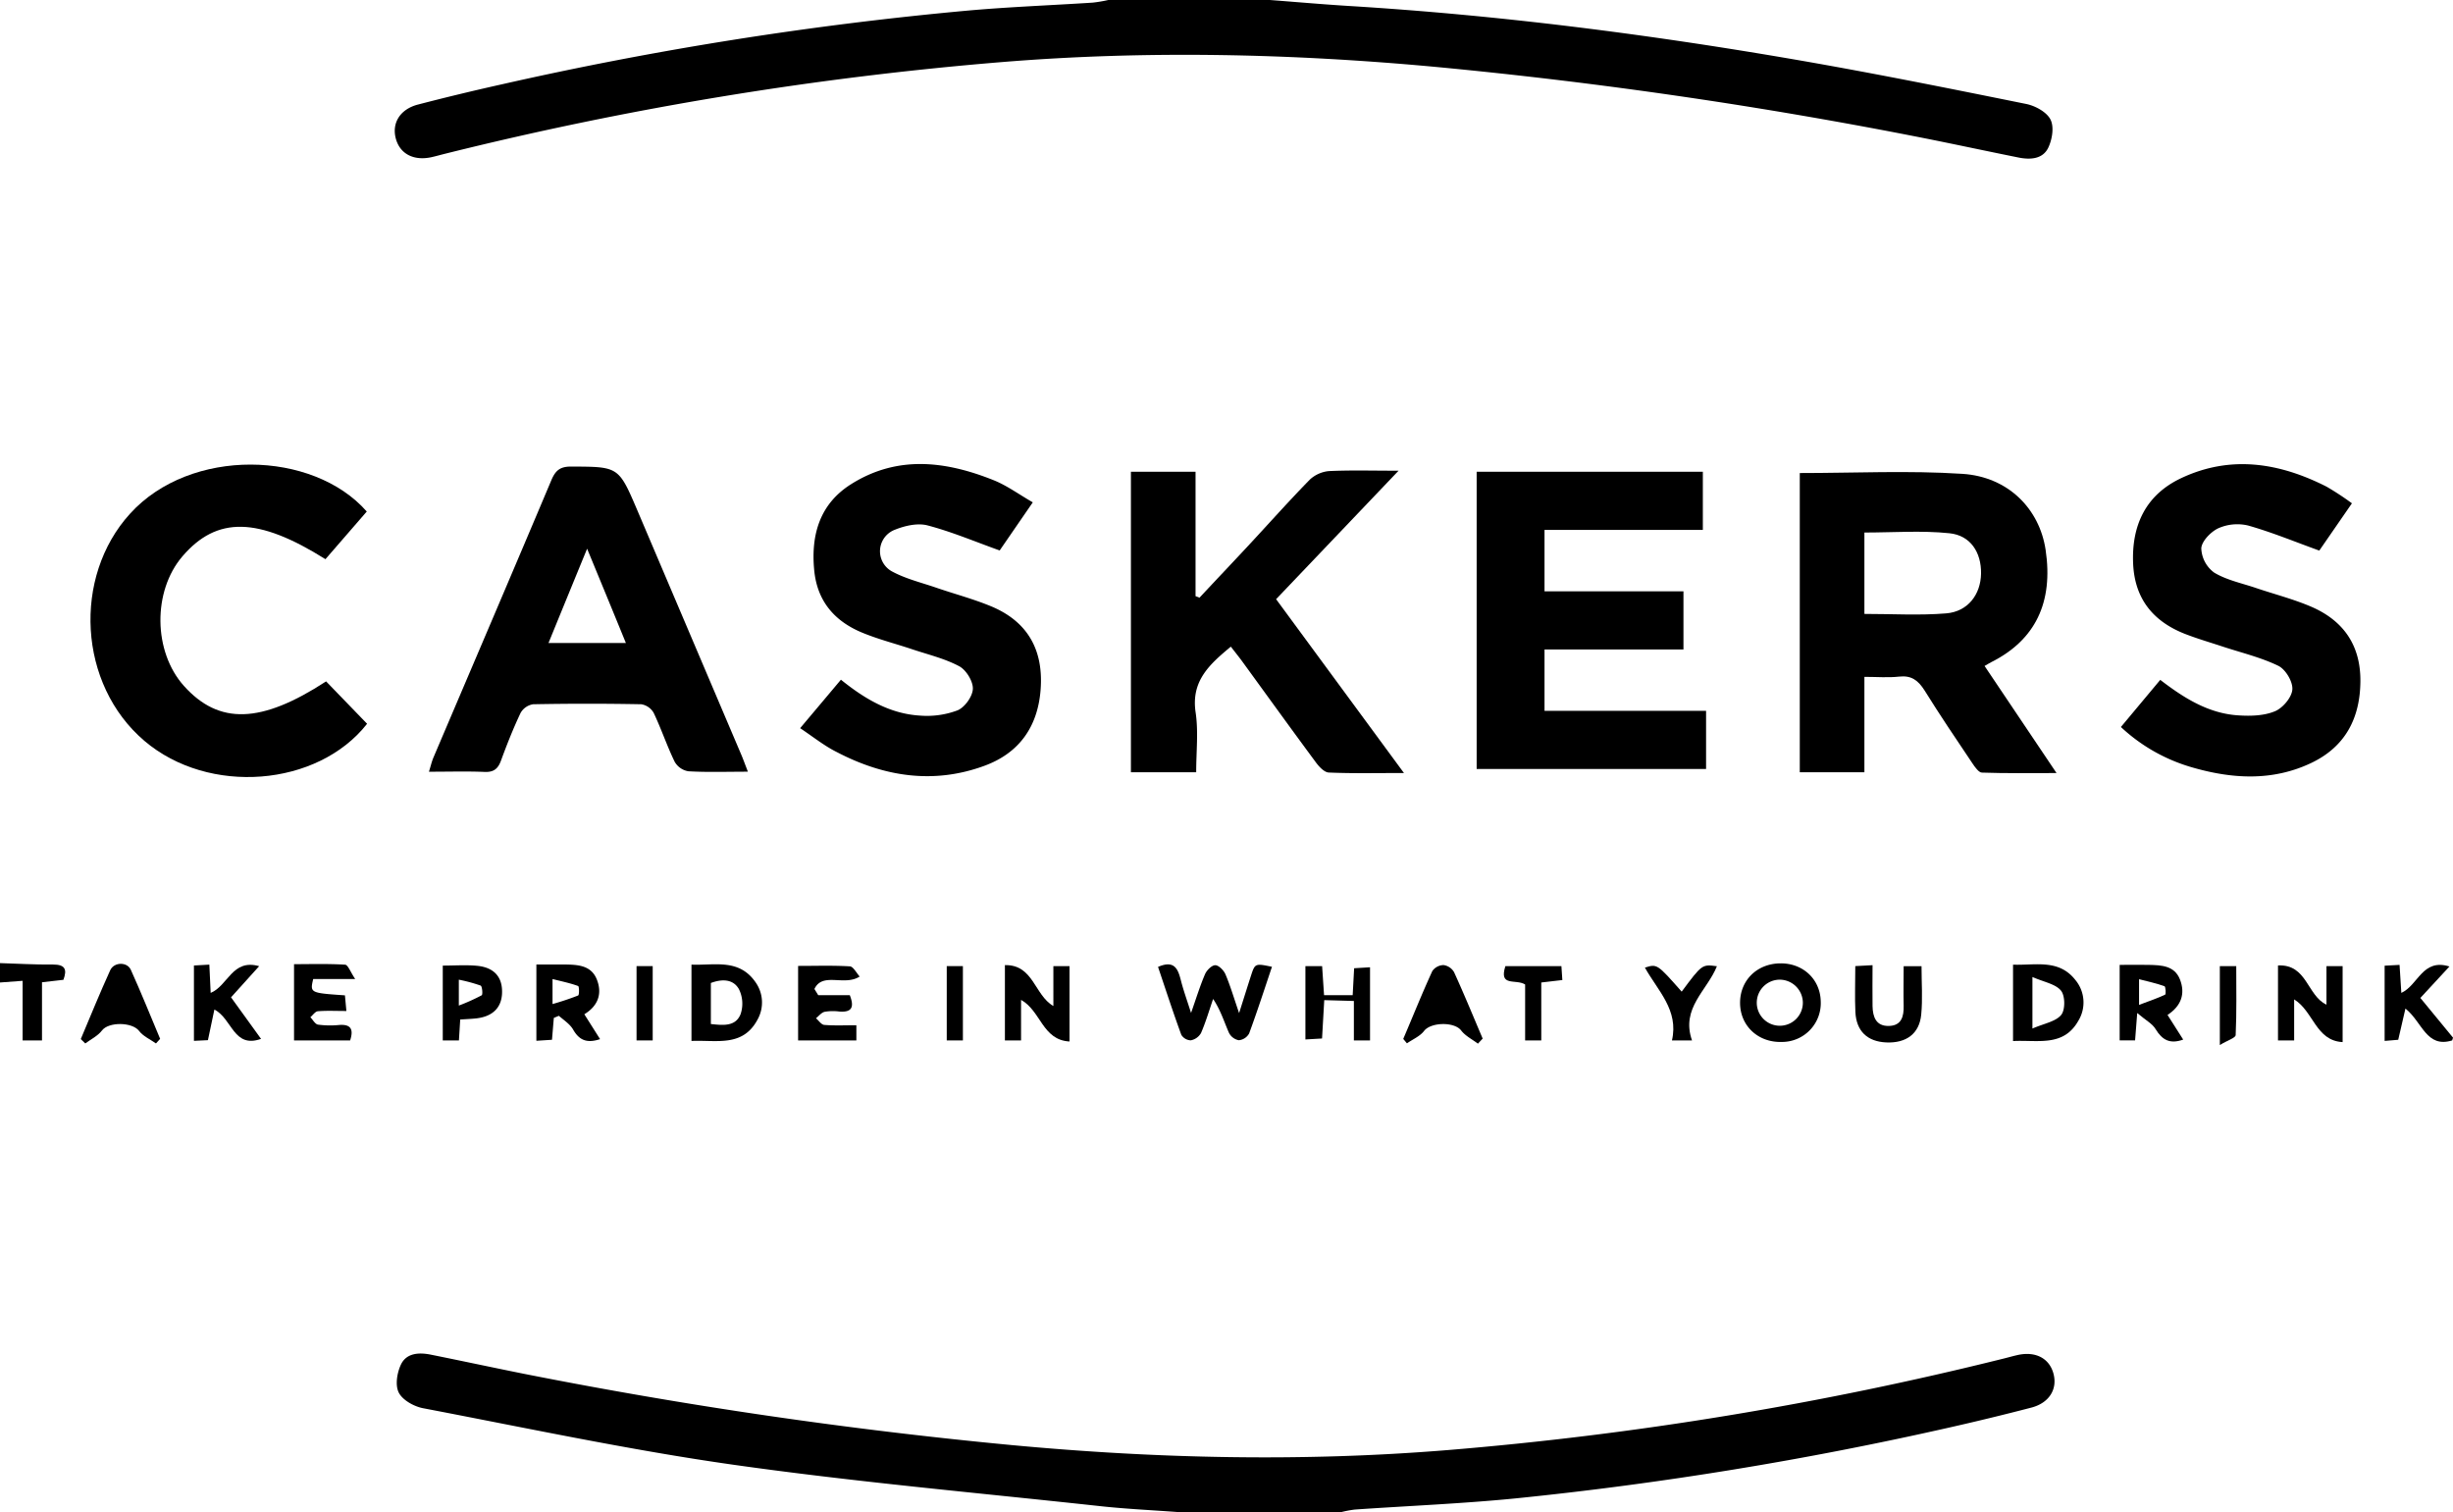 <svg id="Layer_1" data-name="Layer 1" xmlns="http://www.w3.org/2000/svg" viewBox="0 0 759.16 468"><path d="M393,0c8.07.61,16.13,1.33,24.21,1.83C464,4.68,510.34,10.63,556.46,18.6c23.61,4.09,47.1,8.82,70.58,13.57,2.8.56,6.31,2.46,7.52,4.77s.56,6.17-.63,8.71c-1.68,3.6-5.56,3.84-9.2,3.11-9.62-1.93-19.21-4-28.84-5.92A1509.27,1509.27,0,0,0,444.77,20.75c-44.88-4.18-89.77-5.2-134.7-1.54A1075.92,1075.92,0,0,0,137.84,47.56c-1.46.36-2.9.78-4.36,1.1-5.52,1.18-9.75-1.07-11-5.84s1.36-9,6.79-10.44q13-3.38,26.2-6.32A1108.92,1108.92,0,0,1,299.34,3.29c12.93-1.16,25.92-1.64,38.88-2.48A43.77,43.77,0,0,0,343,0Z"/><path d="M365,468c-8.4-.63-16.83-1-25.2-1.94-37.72-4.1-75.56-7.45-113.11-12.78-32.09-4.56-63.87-11.37-95.74-17.45-2.8-.53-6.3-2.47-7.51-4.78s-.56-6.16.63-8.71c1.69-3.61,5.57-3.83,9.21-3.1,9.62,1.93,19.21,4,28.84,5.93a1511.72,1511.72,0,0,0,151.12,22.08c44.88,4.18,89.77,5.2,134.7,1.54a1076.1,1076.1,0,0,0,172.23-28.35c1.45-.36,2.89-.78,4.36-1.1,5.51-1.18,9.75,1.07,11,5.85s-1.38,9-6.8,10.43q-12.79,3.33-25.7,6.24A1119.28,1119.28,0,0,1,469.1,463.73c-16.56,1.64-33.21,2.31-49.82,3.46A35.42,35.42,0,0,0,415,468Z"/><path d="M758.9,322c-8,2.45-9.21-5.66-14.46-9.86-.82,3.53-1.47,6.35-2.23,9.66l-4.21.35V298.87l4.62-.25c.19,3,.36,5.73.55,8.67,5.25-2.39,6.52-10.78,14.89-8.17l-9,9.73,10.11,12.3Z"/><path d="M0,298.07c5.47.17,10.94.5,16.4.44,3.84,0,4.38,1.55,3.23,4.73L13,304v18H7V303.55l-7,.52Z"/><path d="M577,209.48V239H557V146.4c16.93,0,33.7-.83,50.35.25,14.19.92,23.84,10.87,25.73,23.51,2.44,16.28-3.19,27.91-16.79,34.75-.58.29-1.14.65-2.1,1.2,7.25,10.78,14.43,21.46,22.27,33.14-8.26,0-15.68.12-23.08-.14-1,0-2.22-1.77-3-2.94-5-7.43-10-14.83-14.73-22.44-2-3.17-4.1-4.76-7.92-4.33C584.36,209.78,580.91,209.48,577,209.48ZM577,190c8.77,0,17.1.51,25.33-.17C609,189.29,613,184,613.1,177.51s-3.21-11.81-9.8-12.48c-8.62-.89-17.41-.22-26.3-.22Z"/><path d="M478,220h50v18H457V146h70v18H478v19h43v18H478Z"/><path d="M370.2,239H350V146h20v38.5l1.22.48c5-5.37,10.09-10.71,15.1-16.1,6.35-6.83,12.55-13.8,19.07-20.47a10.12,10.12,0,0,1,5.83-2.61c6.71-.32,13.45-.12,21.61-.12l-37.9,39.76,39.57,53.8c-8.51,0-15.89.17-23.25-.15-1.39-.05-3-1.78-4-3.13-7.81-10.56-15.49-21.21-23.22-31.83-1-1.31-2-2.57-3.11-4-6.53,5.44-12.35,10.56-10.9,20.32C370.92,226.4,370.2,232.63,370.2,239Z"/><path d="M231.46,238.83c-6.8,0-12.63.21-18.42-.13a6,6,0,0,1-4.24-2.94c-2.39-4.92-4.13-10.15-6.48-15.1a5.4,5.4,0,0,0-3.86-2.7q-16.72-.32-33.46,0a5.42,5.42,0,0,0-3.89,2.69c-2.27,4.79-4.23,9.75-6.06,14.74-.93,2.55-2.26,3.64-5.1,3.51-5.48-.23-11-.06-17.2-.06.55-1.76.86-3.13,1.39-4.39,12.17-28.59,24.4-57.15,36.47-85.78,1.26-3,2.66-4.29,6.13-4.27,14.65.06,14.69-.09,20.47,13.47q16,37.6,32,75.23C229.93,234.74,230.52,236.41,231.46,238.83ZM169.75,199H193.7c-4-9.81-7.8-19-12-29.18C177.45,180.18,173.74,189.24,169.75,199Z"/><path d="M247.63,225.36c4.58-5.44,8.52-10.11,12.62-15,7.44,6,15.2,10.56,24.49,11.11a26.9,26.9,0,0,0,11.61-1.63c2.23-.93,4.64-4.29,4.73-6.64s-2.06-5.84-4.21-7c-4.48-2.39-9.6-3.6-14.48-5.23-5-1.69-10.2-3-15.13-5-8.88-3.54-14.44-9.86-15.3-19.74-1-10.91,1.85-20.38,11.5-26.42,14.32-9,29.27-7.12,44.06-1.19,4.1,1.64,7.76,4.35,12.11,6.85l-10.25,14.89c-7.77-2.78-14.92-5.82-22.35-7.76-3.08-.8-7,.1-10.11,1.36a7.11,7.11,0,0,0-.65,13c4.19,2.23,9,3.38,13.52,4.94,5.65,1.94,11.47,3.47,17,5.77,11.4,4.77,16.22,13.67,15.25,25.89-.91,11.43-6.66,19.5-17.34,23.43-15.81,5.82-31.14,3.39-45.78-4.26C255.1,230.82,251.71,228.09,247.63,225.36Z"/><path d="M727.88,155.77l-10.1,14.63c-7.75-2.8-14.75-5.7-22-7.75a14.49,14.49,0,0,0-9.2.82c-2.35,1.07-5.17,4-5.32,6.21a9.75,9.75,0,0,0,4,7.54c3.89,2.34,8.63,3.29,13,4.78,5.65,1.91,11.49,3.4,17,5.76,9.92,4.27,15.3,11.85,15.24,23-.06,11.53-4.69,20.38-15.26,25.39-12.06,5.71-24.56,4.92-37,1.29A54.05,54.05,0,0,1,656.38,225l12.18-14.59c7.4,5.67,15,10.46,24.32,11,3.73.24,7.84.11,11.19-1.29,2.42-1,5.19-4.28,5.37-6.73s-2.11-6.24-4.35-7.33c-5.47-2.65-11.54-4.07-17.36-6-3.79-1.25-7.62-2.37-11.33-3.8-9.93-3.83-15.73-10.83-16.23-21.74C659.63,162.69,664,153.2,675,148c15.32-7.24,30.44-4.8,45.06,2.63A87,87,0,0,1,727.88,155.77Z"/><path d="M113.51,158.31c-4.37,5.05-8.59,9.92-12.79,14.75-20.89-13.11-33.6-13.32-44.26-.88-9.26,10.8-9.05,29.5.46,40.1,10.86,12.11,23.92,11.69,44-1.4L113.61,224c-15.32,19.51-49,22.25-68.92,5.29C24.14,211.79,22.46,178.54,40.23,159,58.93,138.35,96.84,139.31,113.51,158.31Z"/><path d="M358.39,299.25c5.16-2.26,6.21.75,7.11,4.3.77,3,1.86,6,3.11,9.94,1.62-4.59,2.77-8.37,4.33-12,.53-1.23,2.1-2.78,3.17-2.77s2.63,1.59,3.15,2.82c1.49,3.5,2.56,7.17,4.22,12,1.45-4.56,2.52-8,3.64-11.47,1.28-3.94,1.3-3.94,6.53-2.86-2.33,6.92-4.56,13.83-7.07,20.64a4.09,4.09,0,0,1-3.19,2.09,4.31,4.31,0,0,1-3.06-2.32c-1.49-3.39-2.57-7-4.89-10.45-1.22,3.53-2.27,7.13-3.75,10.55a4.66,4.66,0,0,1-3.16,2.25,3.55,3.55,0,0,1-2.94-1.72C363.05,313.32,360.76,306.26,358.39,299.25Z"/><path d="M710,309.3V322h-5V298.8c9-.47,9,9.35,15,12.13V299h5v23.52C716.68,322.07,716,313,710,309.3Z"/><path d="M166,298.5c3.15,0,5.92,0,8.7,0,4.07.06,8.3.19,10.05,4.74,1.68,4.37.3,8.1-3.91,10.66l4.87,7.7c-3.9,1.29-6.38.5-8.36-3-1-1.69-2.84-2.86-4.39-4.22l-1.56.65c-.18,2.07-.35,4.15-.57,6.77l-4.83.31Zm5,12.24a83.14,83.14,0,0,0,7.92-2.65c.39-.17.35-2.81,0-2.93-2.41-.88-4.95-1.41-7.92-2.16Z"/><path d="M311,298.69c8.86-.17,9.09,9.25,15,12.66V299h5v23.33c-8.42-.44-8.87-9.51-15-12.88V322h-5Z"/><path d="M214,322.16V298.54c7.27.3,15-2.06,20.14,5.92a10.81,10.81,0,0,1,.51,10.7C230.08,324.22,221.9,321.81,214,322.16Zm6-5.24c3.81.42,7.66.83,9.2-3.06a10.1,10.1,0,0,0-.52-7.74c-1.82-3.2-5.34-3.15-8.68-1.9Z"/><path d="M623,322.19V298.55c6.88.27,14.16-1.85,19.32,4.78a10.87,10.87,0,0,1,.84,12.67C638.55,324.08,630.63,321.79,623,322.19Zm6-3.87c3.61-1.57,7.18-2.13,8.9-4.21,1.29-1.56,1.25-5.92-.06-7.52-1.69-2.07-5.22-2.63-8.84-4.22Z"/><path d="M563.49,310a12,12,0,0,1-12.07,12.47c-7.33.22-12.9-5-12.9-12.11,0-6.94,5.2-12.08,12.34-12.21S563.38,303.09,563.49,310Zm-5.54.2a7.19,7.19,0,0,0-6.94-7,7.13,7.13,0,1,0,6.94,7Z"/><path d="M670.81,314.11l4.85,7.63c-4.12,1.49-6.51.09-8.53-3.22-1-1.71-3.14-2.8-5.7-5-.31,4-.48,6.1-.66,8.46H656V298.62c3.08,0,6-.06,9,0,3.88.09,8,.19,9.68,4.56S675.07,311.33,670.81,314.11ZM662,303.05V311c3.2-1.21,5.7-2.05,8.07-3.17.31-.15.16-2.48-.2-2.61C667.43,304.34,664.87,303.79,662,303.05Z"/><path d="M404,299h5.17c.19,2.87.38,5.73.6,9h8.86c.14-2.62.29-5.29.45-8.34l4.92-.3V322h-5V309.79l-9.17-.26c-.22,3.89-.42,7.44-.68,11.87l-5.15.3Z"/><path d="M109.93,303h-13c-1,4.3-1,4.3,9.82,5.05l.45,4.84c-3.22,0-6-.15-8.83.08-.82.07-1.55,1.21-2.32,1.85.78.8,1.48,2.15,2.37,2.29a28.11,28.11,0,0,0,6.55.11c3.55-.26,4.54,1.24,3.39,4.78H91V298.4c5.21,0,10.53-.17,15.81.16C107.7,298.61,108.45,300.82,109.93,303Z"/><path d="M247,298.94c5.62,0,10.85-.18,16.05.14,1,.07,2,2,3,3.15-4.78,3.07-11.46-1.49-14,3.85l1.18,1.92H263c1.4,3.6.75,5.37-3.24,5.06a15.38,15.38,0,0,0-4.55.08c-1,.24-1.8,1.3-2.68,2,.86.72,1.66,2,2.58,2.06,3.17.26,6.38.1,9.92.1V322H247V298.94Z"/><path d="M574.18,299l5.34-.29c0,4.49-.07,8.61,0,12.72.08,3.28,1.06,6.15,5,6.09s4.71-2.9,4.63-6.27c-.1-4,0-7.92,0-12.22h5.53c0,5.14.38,10.12-.1,15-.58,5.93-4.66,8.86-10.82,8.59-5.84-.26-9.26-3.48-9.55-9.41C574,308.59,574.18,304,574.18,299Z"/><path d="M457.39,323c-1.75-1.33-3.89-2.38-5.18-4.07-2.08-2.75-9.36-2.62-11.49.14-1.27,1.66-3.5,2.58-5.3,3.83l-1.14-1.37c3-7,5.82-14.08,9-21a4.33,4.33,0,0,1,3.48-1.85,4.48,4.48,0,0,1,3.25,2.2c3.1,6.78,5.93,13.68,8.85,20.55Z"/><path d="M48.27,322.93c-1.78-1.27-4-2.23-5.23-3.88-2.14-2.77-9.42-2.85-11.49-.12-1.28,1.68-3.41,2.71-5.16,4L25,321.58c3-7.11,5.91-14.28,9.11-21.3,1.17-2.58,5.24-2.66,6.38-.14,3.19,7.05,6.07,14.24,9.07,21.37Z"/><path d="M142.43,315.53c-.14,2.3-.26,4.24-.4,6.47h-5V298.84c3.71,0,7.16-.26,10.56.06,5.34.49,7.94,3.49,7.79,8.39-.13,4.54-2.88,7.29-7.91,7.88C146,315.34,144.48,315.39,142.43,315.53Zm-.43-4.32a60.89,60.89,0,0,0,7.07-3.18c.39-.23.16-2.77-.31-3A49.18,49.18,0,0,0,142,303.2Z"/><path d="M66.35,312.44l-2,9.48-4.33.21V298.81l4.77-.27c.14,3,.26,5.71.41,8.75,5.39-2.23,6.68-10.64,15-8.27l-8.7,9.64,9.29,12.86C72.26,324.55,71.92,315.32,66.35,312.44Z"/><path d="M472,304.68c-2.94-1.81-8.18.87-6.11-5.68h17.34c.09,1.36.19,2.73.29,4.31l-6.52.76V322h-5Z"/><path d="M523.65,322h-6.21c2.17-9.42-4.43-15.44-8.37-22.53,3.77-1.18,3.77-1.18,11.38,7.43,6.31-8.48,6.31-8.48,10.9-7.86C528.38,306.52,520.12,312,523.65,322Z"/><path d="M197,299h5v23h-5Z"/><path d="M298,299v23h-5V299Z"/><path d="M687,323.42V299h5.08c0,7.18.15,14.27-.18,21.34C691.86,321.24,689.31,322,687,323.42Z"/></svg>